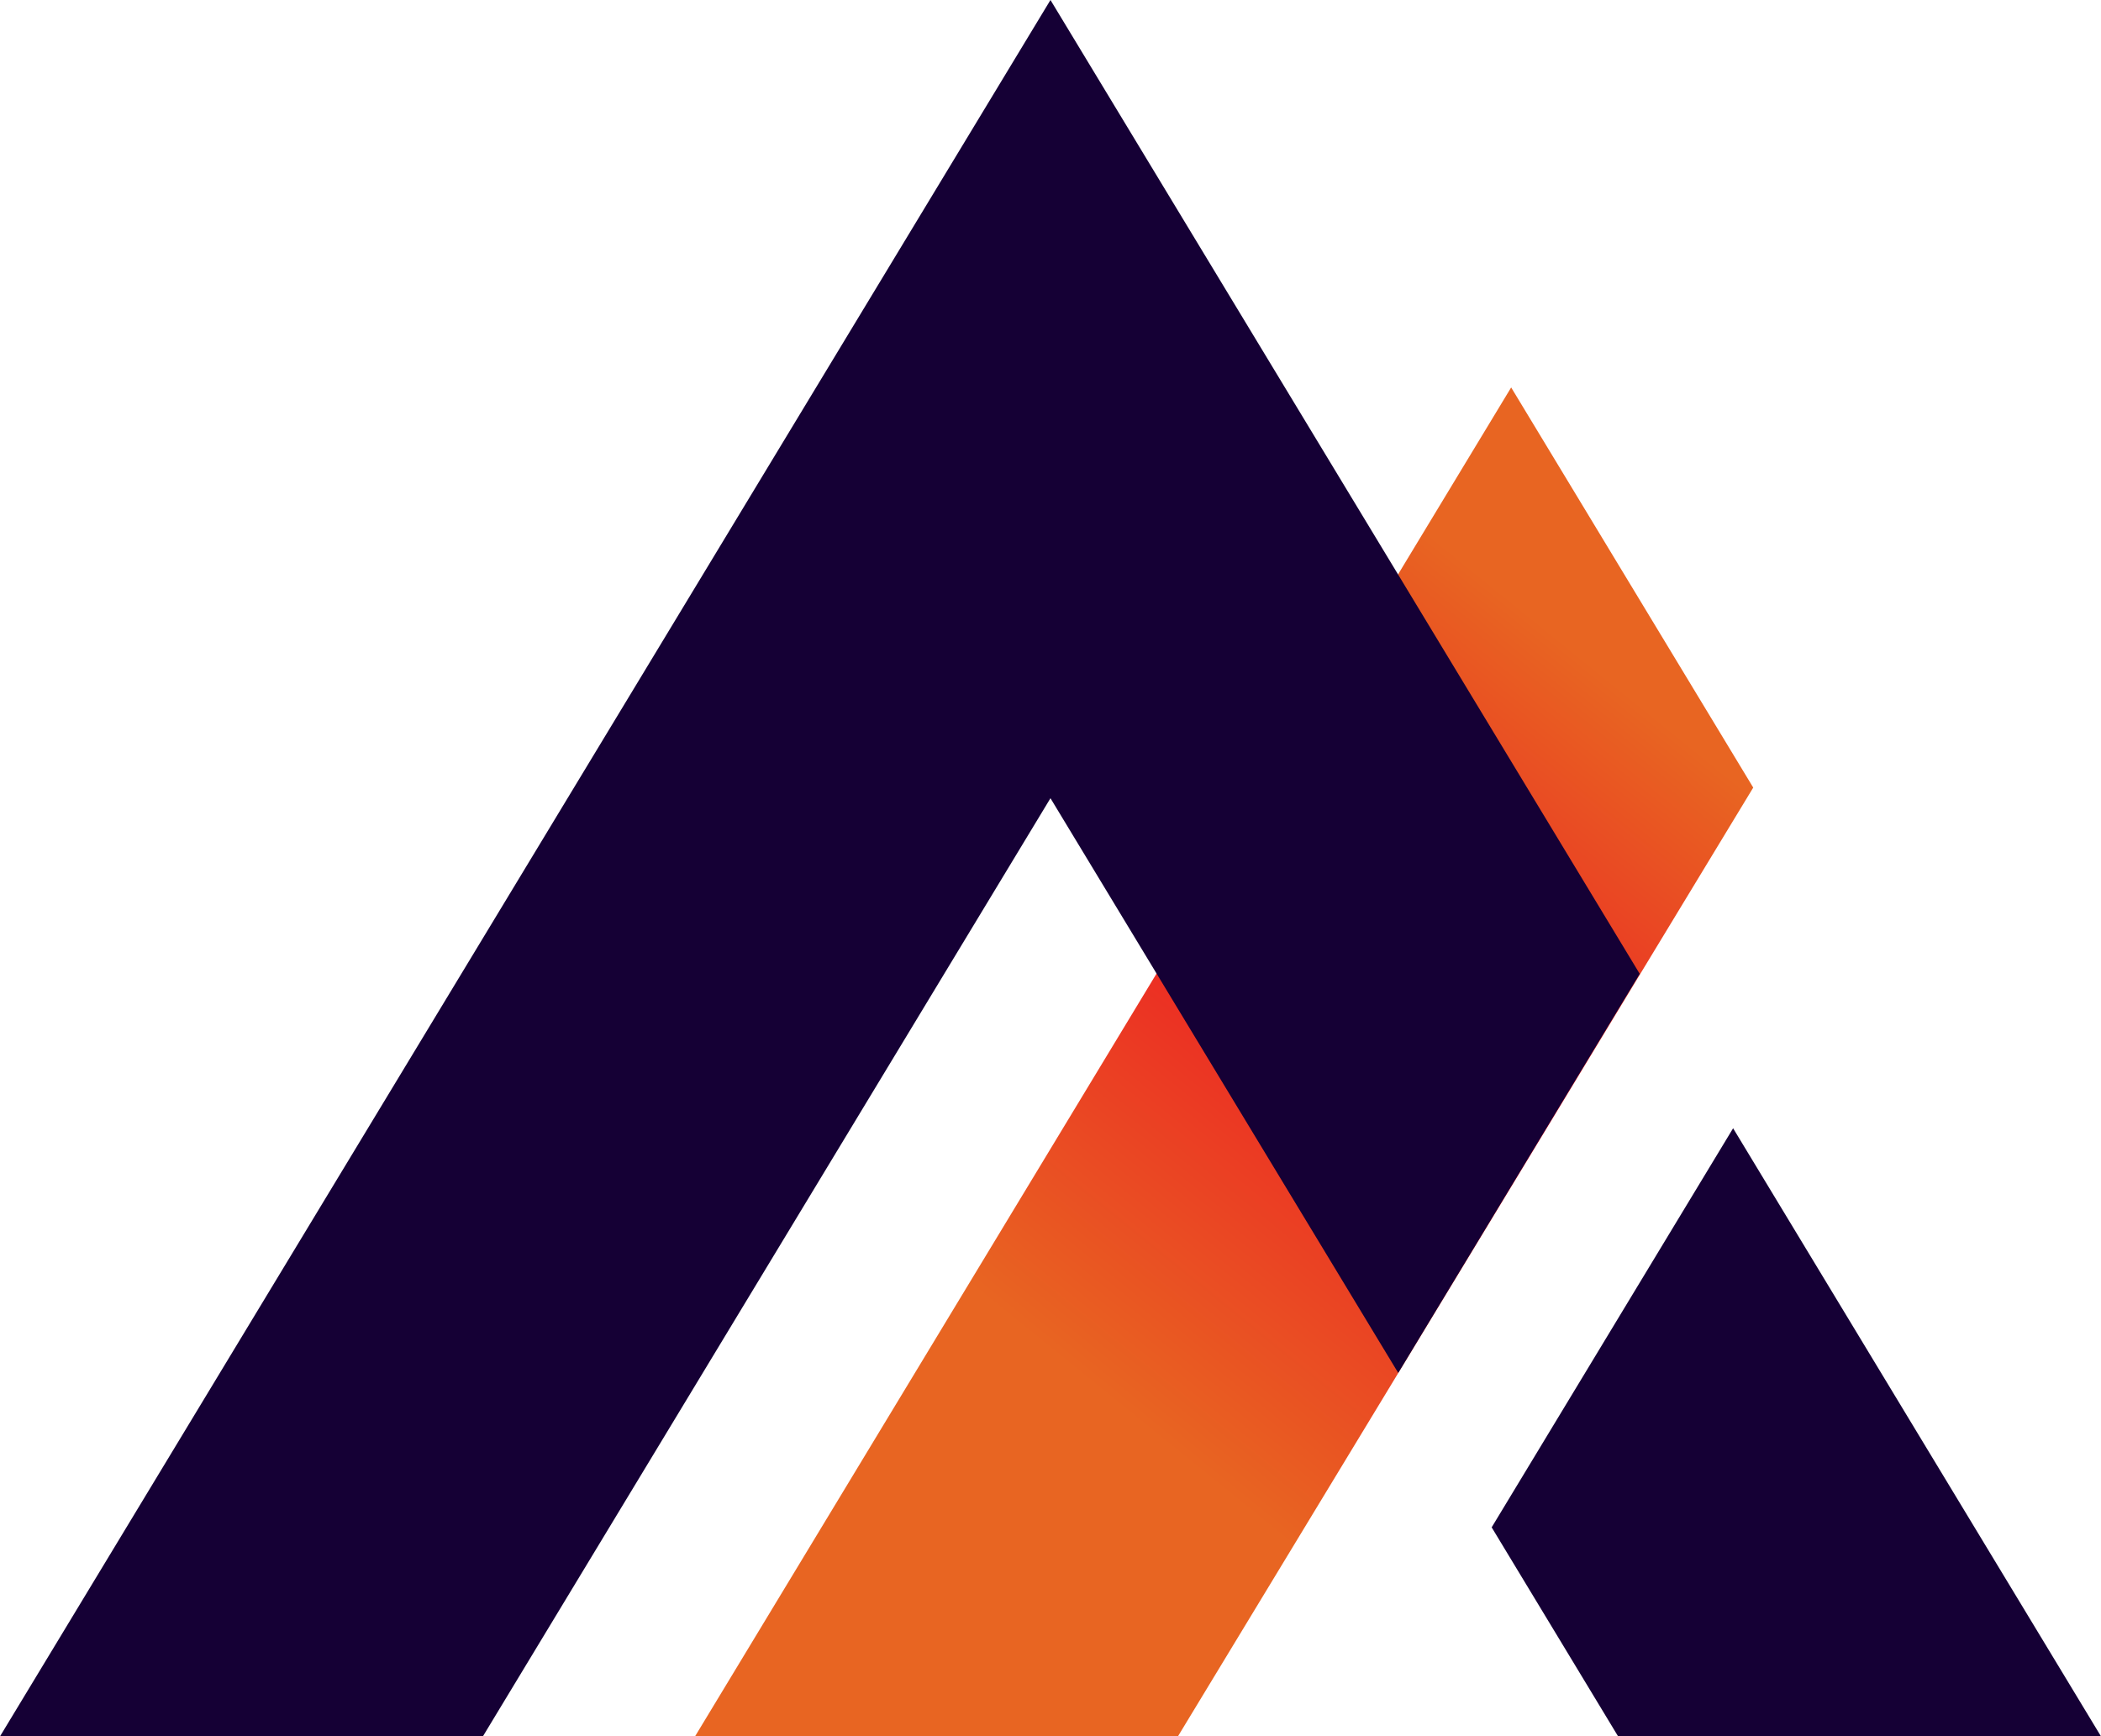 <svg xmlns="http://www.w3.org/2000/svg" xmlns:xlink="http://www.w3.org/1999/xlink" id="b" viewBox="0 0 334.15 276.2"><defs><linearGradient id="d" x1="168.02" y1="225.5" x2="264.14" y2="106.79" gradientUnits="userSpaceOnUse"><stop offset=".05" stop-color="#e86522"></stop><stop offset=".56" stop-color="#ed1c24"></stop><stop offset=".74" stop-color="#ea3f23"></stop><stop offset=".96" stop-color="#e86522"></stop></linearGradient></defs><g id="c"><polygon points="240.34 61.63 110.54 276.2 187.34 276.2 278.84 125.28 240.34 61.63" fill="url(#d)"></polygon><polygon points="260.79 154.91 167.07 0 0 276.2 76.8 276.2 167.07 126.97 222.38 218.39 260.79 154.91" fill="#150035"></polygon><polygon points="275.64 179.47 237.24 242.95 257.35 276.2 334.15 276.2 275.64 179.47" fill="#150035"></polygon></g></svg>